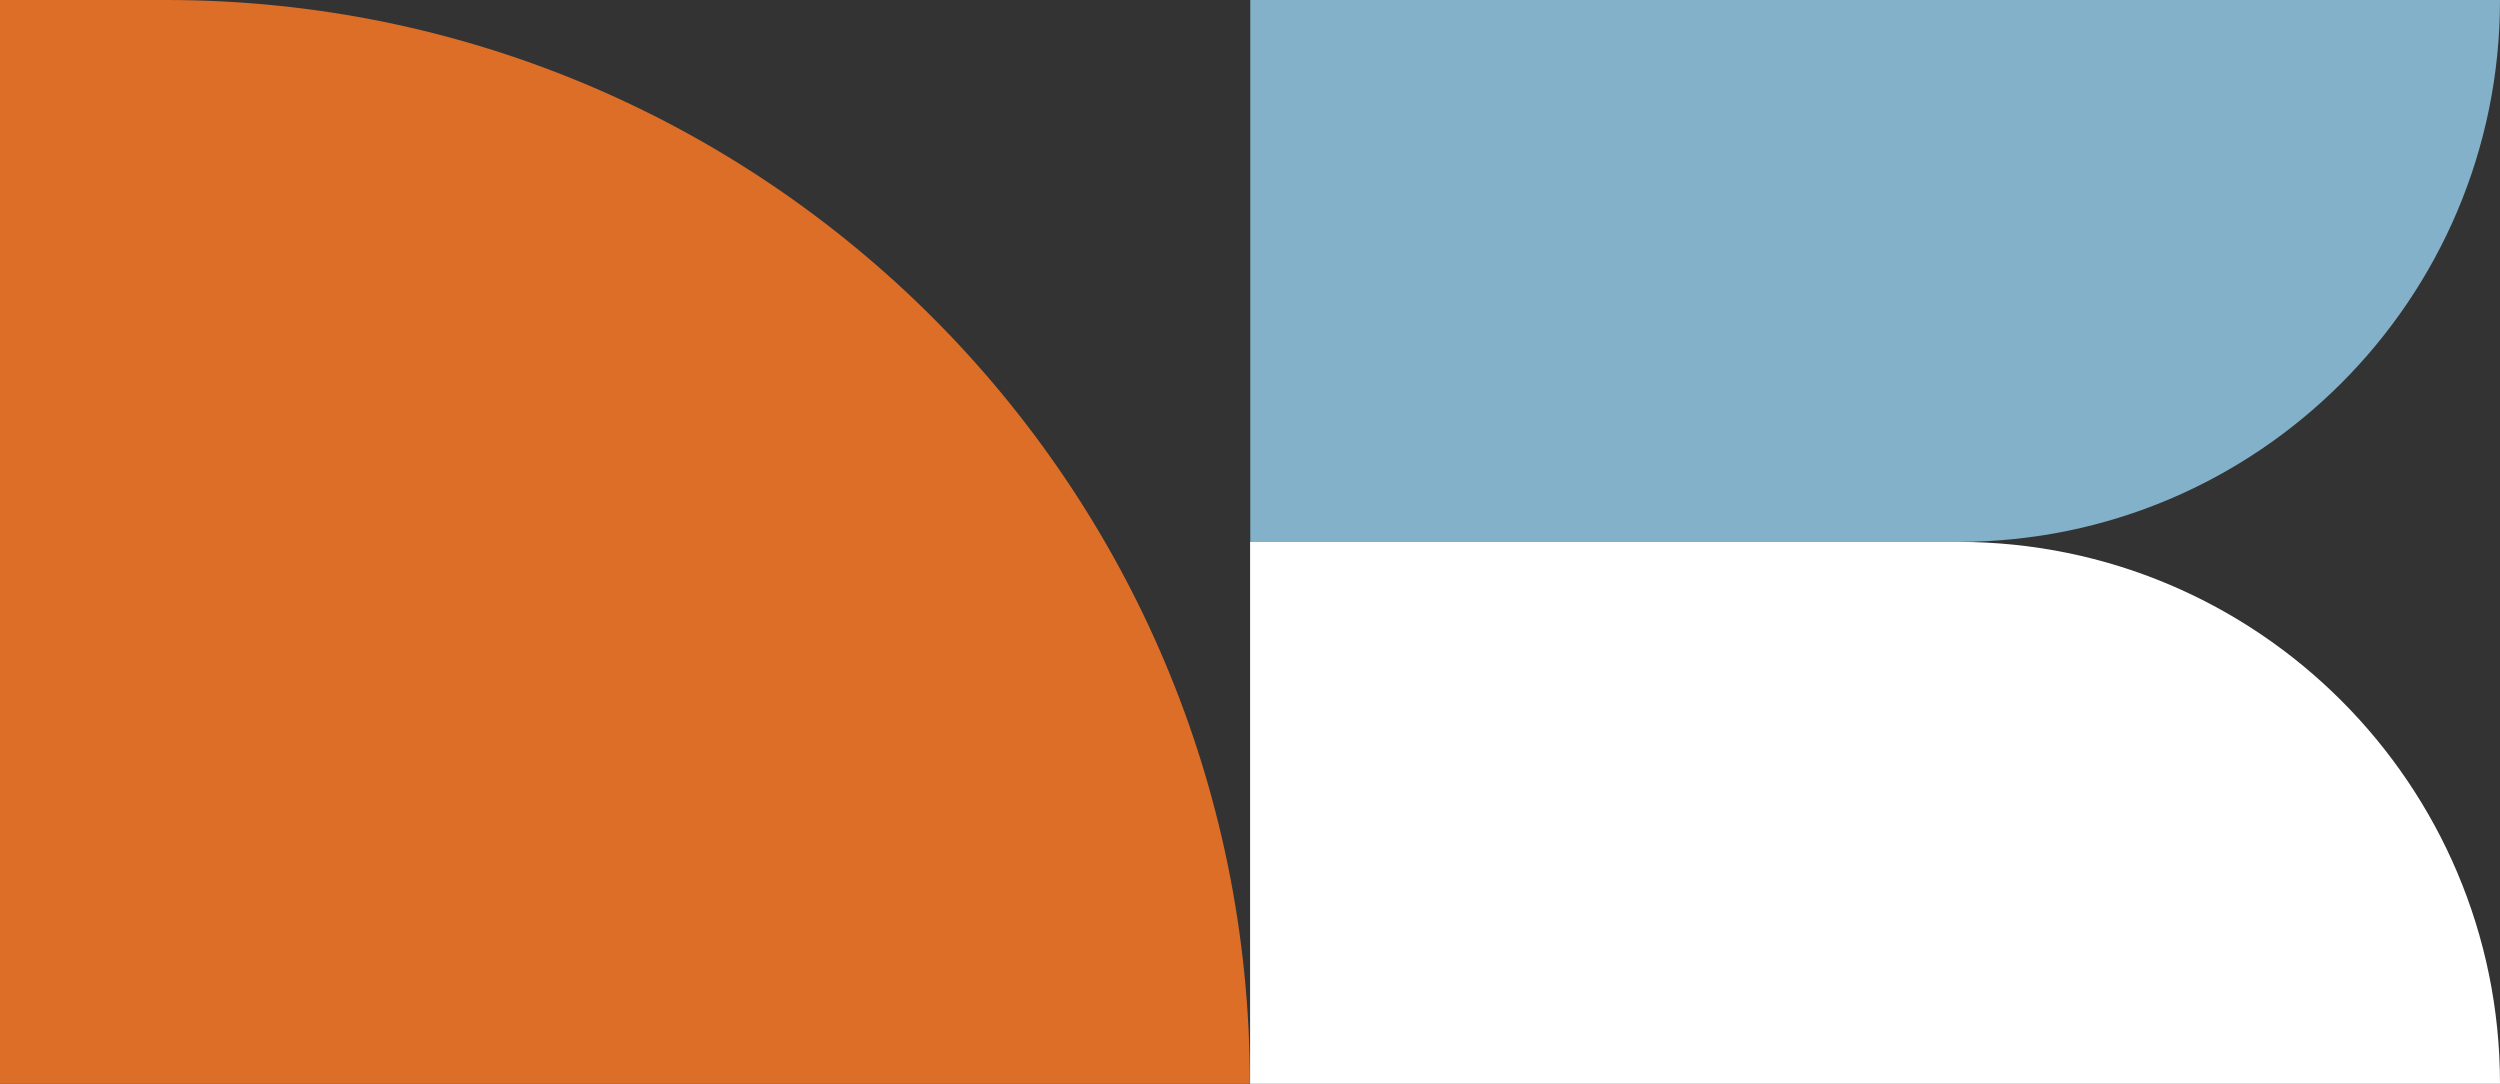 <?xml version="1.0" encoding="UTF-8"?>
<svg id="Layer_2" data-name="Layer 2" xmlns="http://www.w3.org/2000/svg" viewBox="0 0 130.47 56.56">
  <rect x="0" y="0" width="130.47" height="56.56" fill="#333333" stroke="none"/>
  <defs>
    <style>
      .cls-1 {
        fill: #fff;
      }

      .cls-2 {
        fill: #83b1c9;
      }

      .cls-3 {
        fill: #dc6e28;
      }
    </style>
  </defs>
  <g id="Layer_1-2" data-name="Layer 1">
    <g id="Grupo_150" data-name="Grupo 150">
      <path id="Caminho_37" data-name="Caminho 37" class="cls-2" d="M65.25,0V28.28h36.95C117.81,28.28,130.47,15.62,130.47,0h0s-65.23,0-65.23,0Z"/>
      <path id="Caminho_38" data-name="Caminho 38" class="cls-1" d="M102.17,28.28h-36.93v28.28h65.23c0-15.62-12.66-28.28-28.28-28.28h-.02Z"/>
      <path id="Retângulo_3" data-name="Retângulo 3" class="cls-3" d="M0,0H8.67c31.24,0,56.56,25.32,56.56,56.56H0V0H0Z"/>
    </g>
  </g>
</svg>